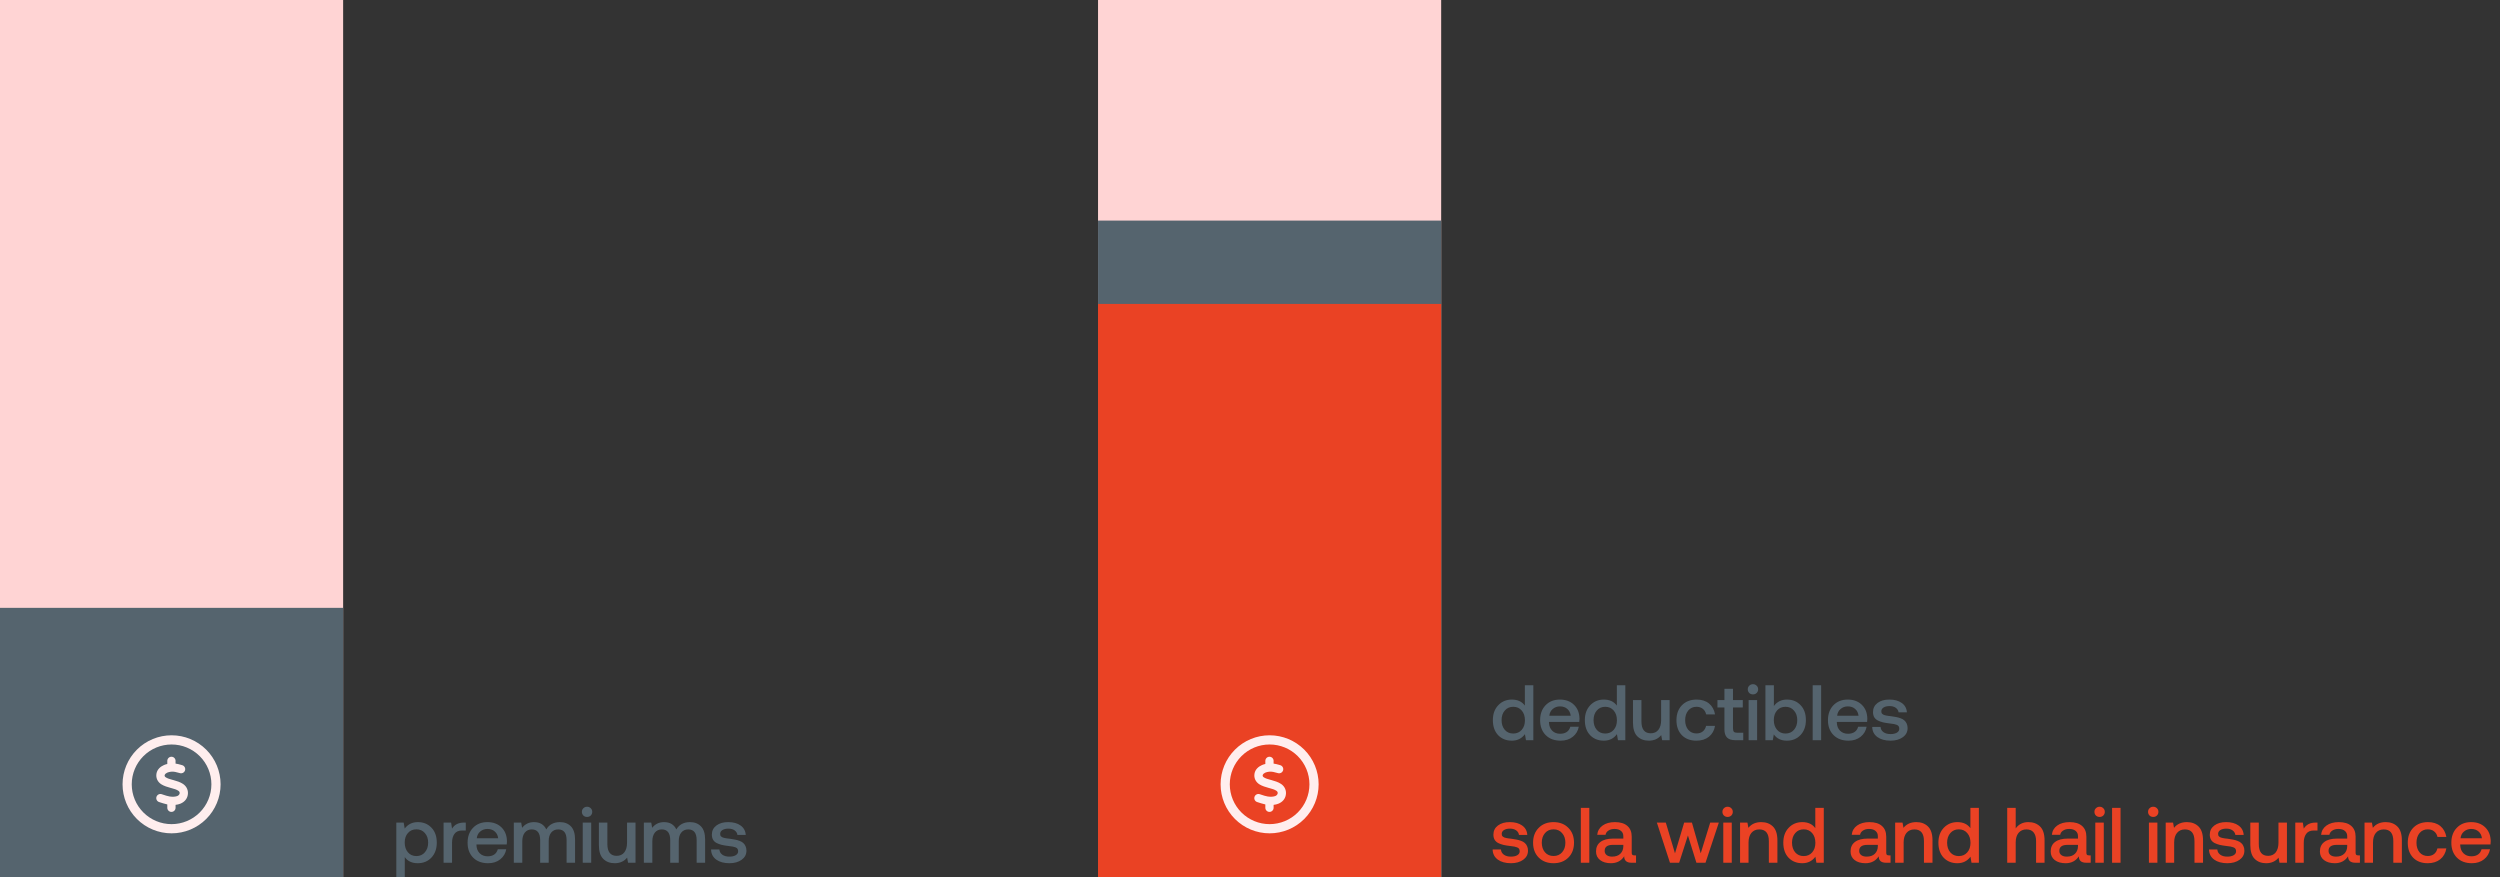 <svg width="510" height="179" viewBox="0 0 510 179" fill="none" xmlns="http://www.w3.org/2000/svg">
<rect x="0" y="0" width="510" height="179" fill="#333333" stroke="none"/>
<g clip-path="url(#clip0_1701_5599)">
<rect x="224" width="70" height="180" fill="#FFD4D4"/>
<rect width="70" height="180" fill="#FFD4D4"/>
<rect x="224" y="45" width="70" height="135" fill="#55646E"/>
<rect x="224" y="62" width="70" height="118" fill="#EA4224"/>
<rect y="124" width="70" height="56" fill="#55646E"/>
<path d="M85.232 167.712C86.373 167.712 87.301 168.091 88.016 168.848C88.741 169.595 89.104 170.613 89.104 171.904C89.104 173.152 88.741 174.165 88.016 174.944C87.291 175.712 86.363 176.096 85.232 176.096C84.037 176.096 83.152 175.68 82.576 174.848V179.2H80.848V167.808H82.352L82.56 169.024C83.221 168.149 84.112 167.712 85.232 167.712ZM83.216 173.872C83.653 174.384 84.229 174.64 84.944 174.64C85.659 174.64 86.235 174.384 86.672 173.872C87.12 173.36 87.344 172.704 87.344 171.904C87.344 171.093 87.12 170.437 86.672 169.936C86.235 169.435 85.659 169.184 84.944 169.184C84.229 169.184 83.653 169.435 83.216 169.936C82.779 170.427 82.56 171.072 82.56 171.872C82.56 172.693 82.779 173.36 83.216 173.872ZM94.633 167.808H95.017V169.424H94.249C93.534 169.424 93.017 169.659 92.697 170.128C92.377 170.587 92.217 171.173 92.217 171.888V176H90.489V167.808H92.025L92.217 169.04C92.718 168.219 93.523 167.808 94.633 167.808ZM99.58 176.096C98.3 176.096 97.281 175.717 96.524 174.96C95.766 174.192 95.388 173.179 95.388 171.92C95.388 170.661 95.756 169.648 96.492 168.88C97.238 168.101 98.214 167.712 99.42 167.712C100.604 167.712 101.558 168.064 102.284 168.768C103.02 169.472 103.398 170.421 103.42 171.616C103.42 171.829 103.404 172.048 103.372 172.272H97.196V172.384C97.217 173.088 97.436 173.648 97.852 174.064C98.268 174.48 98.812 174.688 99.484 174.688C100.017 174.688 100.465 174.565 100.828 174.32C101.19 174.064 101.43 173.707 101.548 173.248H103.276C103.126 174.08 102.721 174.763 102.06 175.296C101.398 175.829 100.572 176.096 99.58 176.096ZM97.26 171.008H101.628C101.553 170.411 101.318 169.947 100.924 169.616C100.54 169.275 100.044 169.104 99.436 169.104C98.87 169.104 98.38 169.28 97.964 169.632C97.558 169.973 97.324 170.432 97.26 171.008ZM114.241 167.712C115.158 167.712 115.899 168 116.465 168.576C117.03 169.152 117.313 170.053 117.313 171.28V176H115.585V171.392C115.585 169.931 115.014 169.2 113.873 169.2C113.275 169.2 112.801 169.413 112.449 169.84C112.107 170.256 111.937 170.832 111.937 171.568V176H110.193V171.392C110.193 169.931 109.617 169.2 108.465 169.2C107.878 169.2 107.409 169.419 107.057 169.856C106.715 170.293 106.545 170.88 106.545 171.616V176H104.817V167.808H106.321L106.513 168.88C107.099 168.112 107.899 167.723 108.913 167.712C110.129 167.712 110.971 168.208 111.441 169.2C112.027 168.208 112.961 167.712 114.241 167.712ZM120.511 166.368C120.309 166.56 120.058 166.656 119.759 166.656C119.461 166.656 119.21 166.56 119.007 166.368C118.805 166.165 118.703 165.915 118.703 165.616C118.703 165.317 118.805 165.072 119.007 164.88C119.21 164.677 119.461 164.576 119.759 164.576C120.058 164.576 120.309 164.677 120.511 164.88C120.714 165.072 120.815 165.317 120.815 165.616C120.815 165.915 120.714 166.165 120.511 166.368ZM118.879 176V167.808H120.607V176H118.879ZM127.917 171.904V167.808H129.645V176H128.125L127.933 174.96C127.314 175.717 126.472 176.096 125.405 176.096C124.445 176.096 123.666 175.803 123.069 175.216C122.472 174.629 122.173 173.68 122.173 172.368V167.808H123.901V172.176C123.901 173.787 124.536 174.592 125.805 174.592C126.466 174.592 126.984 174.357 127.357 173.888C127.73 173.408 127.917 172.747 127.917 171.904ZM140.772 167.712C141.689 167.712 142.431 168 142.996 168.576C143.561 169.152 143.844 170.053 143.844 171.28V176H142.116V171.392C142.116 169.931 141.545 169.2 140.404 169.2C139.807 169.2 139.332 169.413 138.98 169.84C138.639 170.256 138.468 170.832 138.468 171.568V176H136.724V171.392C136.724 169.931 136.148 169.2 134.996 169.2C134.409 169.2 133.94 169.419 133.588 169.856C133.247 170.293 133.076 170.88 133.076 171.616V176H131.348V167.808H132.852L133.044 168.88C133.631 168.112 134.431 167.723 135.444 167.712C136.66 167.712 137.503 168.208 137.972 169.2C138.559 168.208 139.492 167.712 140.772 167.712ZM145.059 173.296H146.755C146.787 173.733 146.984 174.085 147.347 174.352C147.709 174.619 148.195 174.752 148.803 174.752C149.336 174.752 149.763 174.656 150.083 174.464C150.413 174.272 150.579 174.011 150.579 173.68C150.579 173.477 150.541 173.312 150.467 173.184C150.392 173.045 150.253 172.939 150.051 172.864C149.859 172.789 149.677 172.736 149.507 172.704C149.336 172.672 149.064 172.635 148.691 172.592C148.637 172.581 148.595 172.576 148.562 172.576C148.029 172.512 147.587 172.437 147.235 172.352C146.883 172.267 146.541 172.144 146.211 171.984C145.88 171.813 145.629 171.584 145.459 171.296C145.299 171.008 145.219 170.661 145.219 170.256C145.219 169.488 145.528 168.869 146.147 168.4C146.776 167.931 147.587 167.701 148.579 167.712C149.603 167.712 150.435 167.941 151.075 168.4C151.725 168.859 152.077 169.499 152.131 170.32H150.435C150.381 169.936 150.189 169.627 149.859 169.392C149.528 169.157 149.112 169.04 148.611 169.04C148.099 169.04 147.688 169.136 147.379 169.328C147.069 169.52 146.914 169.781 146.914 170.112C146.914 170.24 146.931 170.352 146.963 170.448C147.005 170.533 147.075 170.613 147.171 170.688C147.267 170.752 147.357 170.805 147.443 170.848C147.539 170.891 147.677 170.928 147.859 170.96C148.04 170.992 148.195 171.019 148.323 171.04C148.451 171.051 148.637 171.072 148.883 171.104C149.309 171.157 149.667 171.216 149.955 171.28C150.253 171.333 150.557 171.419 150.867 171.536C151.187 171.653 151.437 171.797 151.619 171.968C151.811 172.128 151.965 172.341 152.083 172.608C152.211 172.875 152.275 173.184 152.275 173.536C152.275 174.304 151.949 174.923 151.299 175.392C150.648 175.861 149.816 176.096 148.803 176.096C147.693 176.096 146.797 175.851 146.115 175.36C145.432 174.859 145.08 174.171 145.059 173.296Z" fill="#55646E"/>
<path d="M311.072 143.944V139.8H312.8V151H311.296L311.088 149.768C310.437 150.653 309.547 151.096 308.416 151.096C307.275 151.096 306.341 150.723 305.616 149.976C304.901 149.219 304.544 148.195 304.544 146.904C304.544 145.656 304.907 144.648 305.632 143.88C306.368 143.101 307.296 142.712 308.416 142.712C309.589 142.712 310.475 143.123 311.072 143.944ZM306.976 148.888C307.413 149.389 307.989 149.64 308.704 149.64C309.419 149.64 309.995 149.389 310.432 148.888C310.869 148.387 311.088 147.736 311.088 146.936C311.088 146.115 310.869 145.453 310.432 144.952C309.995 144.44 309.419 144.184 308.704 144.184C307.989 144.184 307.413 144.44 306.976 144.952C306.539 145.453 306.32 146.104 306.32 146.904C306.32 147.715 306.539 148.376 306.976 148.888ZM318.377 151.096C317.097 151.096 316.078 150.717 315.321 149.96C314.563 149.192 314.185 148.179 314.185 146.92C314.185 145.661 314.553 144.648 315.289 143.88C316.035 143.101 317.011 142.712 318.217 142.712C319.401 142.712 320.355 143.064 321.081 143.768C321.817 144.472 322.195 145.421 322.217 146.616C322.217 146.829 322.201 147.048 322.169 147.272H315.993V147.384C316.014 148.088 316.233 148.648 316.649 149.064C317.065 149.48 317.609 149.688 318.281 149.688C318.814 149.688 319.262 149.565 319.625 149.32C319.987 149.064 320.227 148.707 320.345 148.248H322.073C321.923 149.08 321.518 149.763 320.857 150.296C320.195 150.829 319.369 151.096 318.377 151.096ZM316.057 146.008H320.425C320.35 145.411 320.115 144.947 319.721 144.616C319.337 144.275 318.841 144.104 318.233 144.104C317.667 144.104 317.177 144.28 316.761 144.632C316.355 144.973 316.121 145.432 316.057 146.008ZM329.838 143.944V139.8H331.566V151H330.062L329.854 149.768C329.203 150.653 328.312 151.096 327.182 151.096C326.04 151.096 325.107 150.723 324.382 149.976C323.667 149.219 323.31 148.195 323.31 146.904C323.31 145.656 323.672 144.648 324.398 143.88C325.134 143.101 326.062 142.712 327.182 142.712C328.355 142.712 329.24 143.123 329.838 143.944ZM325.742 148.888C326.179 149.389 326.755 149.64 327.47 149.64C328.184 149.64 328.76 149.389 329.198 148.888C329.635 148.387 329.854 147.736 329.854 146.936C329.854 146.115 329.635 145.453 329.198 144.952C328.76 144.44 328.184 144.184 327.47 144.184C326.755 144.184 326.179 144.44 325.742 144.952C325.304 145.453 325.086 146.104 325.086 146.904C325.086 147.715 325.304 148.376 325.742 148.888ZM338.87 146.904V142.808H340.598V151H339.078L338.886 149.96C338.268 150.717 337.425 151.096 336.358 151.096C335.398 151.096 334.62 150.803 334.022 150.216C333.425 149.629 333.126 148.68 333.126 147.368V142.808H334.854V147.176C334.854 148.787 335.489 149.592 336.758 149.592C337.42 149.592 337.937 149.357 338.31 148.888C338.684 148.408 338.87 147.747 338.87 146.904ZM346.061 151.096C344.824 151.096 343.837 150.723 343.101 149.976C342.365 149.219 341.997 148.2 341.997 146.92C341.997 145.651 342.37 144.632 343.117 143.864C343.874 143.096 344.872 142.712 346.109 142.712C347.144 142.712 347.986 142.979 348.637 143.512C349.288 144.045 349.698 144.787 349.869 145.736H348.061C347.944 145.245 347.714 144.867 347.373 144.6C347.032 144.323 346.6 144.184 346.077 144.184C345.384 144.184 344.824 144.44 344.397 144.952C343.981 145.453 343.773 146.109 343.773 146.92C343.773 147.72 343.981 148.371 344.397 148.872C344.824 149.373 345.384 149.624 346.077 149.624C346.6 149.624 347.032 149.485 347.373 149.208C347.714 148.931 347.938 148.552 348.045 148.072H349.869C349.709 149.011 349.293 149.752 348.621 150.296C347.949 150.829 347.096 151.096 346.061 151.096ZM351.784 148.776V144.328H350.36V142.808H351.784V140.52H353.528V142.808H355.528V144.328H353.528V148.6C353.528 148.92 353.592 149.149 353.72 149.288C353.848 149.416 354.077 149.48 354.408 149.48H355.624V151H354.024C353.245 151 352.674 150.819 352.312 150.456C351.96 150.093 351.784 149.533 351.784 148.776ZM358.355 141.368C358.152 141.56 357.902 141.656 357.603 141.656C357.304 141.656 357.054 141.56 356.851 141.368C356.648 141.165 356.547 140.915 356.547 140.616C356.547 140.317 356.648 140.072 356.851 139.88C357.054 139.677 357.304 139.576 357.603 139.576C357.902 139.576 358.152 139.677 358.355 139.88C358.558 140.072 358.659 140.317 358.659 140.616C358.659 140.915 358.558 141.165 358.355 141.368ZM356.723 151V142.808H358.451V151H356.723ZM364.529 142.712C365.67 142.712 366.598 143.091 367.313 143.848C368.038 144.595 368.401 145.613 368.401 146.904C368.401 148.152 368.038 149.165 367.313 149.944C366.588 150.712 365.66 151.096 364.529 151.096C363.345 151.096 362.454 150.669 361.857 149.816L361.649 151H360.145V139.8H361.873V144.024C362.524 143.149 363.409 142.712 364.529 142.712ZM362.513 148.872C362.95 149.384 363.526 149.64 364.241 149.64C364.956 149.64 365.532 149.389 365.969 148.888C366.417 148.376 366.641 147.715 366.641 146.904C366.641 146.104 366.417 145.453 365.969 144.952C365.532 144.44 364.956 144.184 364.241 144.184C363.526 144.184 362.95 144.435 362.513 144.936C362.076 145.437 361.857 146.088 361.857 146.888C361.857 147.699 362.076 148.36 362.513 148.872ZM369.786 151V139.8H371.514V151H369.786ZM377.095 151.096C375.815 151.096 374.797 150.717 374.039 149.96C373.282 149.192 372.903 148.179 372.903 146.92C372.903 145.661 373.271 144.648 374.007 143.88C374.754 143.101 375.73 142.712 376.935 142.712C378.119 142.712 379.074 143.064 379.799 143.768C380.535 144.472 380.914 145.421 380.935 146.616C380.935 146.829 380.919 147.048 380.887 147.272H374.711V147.384C374.733 148.088 374.951 148.648 375.367 149.064C375.783 149.48 376.327 149.688 376.999 149.688C377.533 149.688 377.981 149.565 378.343 149.32C378.706 149.064 378.946 148.707 379.063 148.248H380.791C380.642 149.08 380.237 149.763 379.575 150.296C378.914 150.829 378.087 151.096 377.095 151.096ZM374.775 146.008H379.143C379.069 145.411 378.834 144.947 378.439 144.616C378.055 144.275 377.559 144.104 376.951 144.104C376.386 144.104 375.895 144.28 375.479 144.632C375.074 144.973 374.839 145.432 374.775 146.008ZM381.934 148.296H383.63C383.662 148.733 383.859 149.085 384.222 149.352C384.584 149.619 385.07 149.752 385.678 149.752C386.211 149.752 386.638 149.656 386.958 149.464C387.288 149.272 387.454 149.011 387.454 148.68C387.454 148.477 387.416 148.312 387.342 148.184C387.267 148.045 387.128 147.939 386.926 147.864C386.734 147.789 386.552 147.736 386.382 147.704C386.211 147.672 385.939 147.635 385.566 147.592C385.512 147.581 385.47 147.576 385.438 147.576C384.904 147.512 384.462 147.437 384.11 147.352C383.758 147.267 383.416 147.144 383.086 146.984C382.755 146.813 382.504 146.584 382.334 146.296C382.174 146.008 382.094 145.661 382.094 145.256C382.094 144.488 382.403 143.869 383.022 143.4C383.651 142.931 384.462 142.701 385.454 142.712C386.478 142.712 387.31 142.941 387.95 143.4C388.6 143.859 388.952 144.499 389.006 145.32H387.31C387.256 144.936 387.064 144.627 386.734 144.392C386.403 144.157 385.987 144.04 385.486 144.04C384.974 144.04 384.563 144.136 384.254 144.328C383.944 144.52 383.789 144.781 383.789 145.112C383.789 145.24 383.806 145.352 383.838 145.448C383.88 145.533 383.95 145.613 384.046 145.688C384.142 145.752 384.232 145.805 384.318 145.848C384.414 145.891 384.552 145.928 384.734 145.96C384.915 145.992 385.07 146.019 385.198 146.04C385.326 146.051 385.512 146.072 385.758 146.104C386.184 146.157 386.542 146.216 386.83 146.28C387.128 146.333 387.432 146.419 387.742 146.536C388.062 146.653 388.312 146.797 388.494 146.968C388.686 147.128 388.84 147.341 388.958 147.608C389.086 147.875 389.15 148.184 389.15 148.536C389.15 149.304 388.824 149.923 388.174 150.392C387.523 150.861 386.691 151.096 385.678 151.096C384.568 151.096 383.672 150.851 382.99 150.36C382.307 149.859 381.955 149.171 381.934 148.296Z" fill="#55646E"/>
<path d="M304.496 173.296H306.192C306.224 173.733 306.421 174.085 306.784 174.352C307.147 174.619 307.632 174.752 308.24 174.752C308.773 174.752 309.2 174.656 309.52 174.464C309.851 174.272 310.016 174.011 310.016 173.68C310.016 173.477 309.979 173.312 309.904 173.184C309.829 173.045 309.691 172.939 309.488 172.864C309.296 172.789 309.115 172.736 308.944 172.704C308.773 172.672 308.501 172.635 308.128 172.592C308.075 172.581 308.032 172.576 308 172.576C307.467 172.512 307.024 172.437 306.672 172.352C306.32 172.267 305.979 172.144 305.648 171.984C305.317 171.813 305.067 171.584 304.896 171.296C304.736 171.008 304.656 170.661 304.656 170.256C304.656 169.488 304.965 168.869 305.584 168.4C306.213 167.931 307.024 167.701 308.016 167.712C309.04 167.712 309.872 167.941 310.512 168.4C311.163 168.859 311.515 169.499 311.568 170.32H309.872C309.819 169.936 309.627 169.627 309.296 169.392C308.965 169.157 308.549 169.04 308.048 169.04C307.536 169.04 307.125 169.136 306.816 169.328C306.507 169.52 306.352 169.781 306.352 170.112C306.352 170.24 306.368 170.352 306.4 170.448C306.443 170.533 306.512 170.613 306.608 170.688C306.704 170.752 306.795 170.805 306.88 170.848C306.976 170.891 307.115 170.928 307.296 170.96C307.477 170.992 307.632 171.019 307.76 171.04C307.888 171.051 308.075 171.072 308.32 171.104C308.747 171.157 309.104 171.216 309.392 171.28C309.691 171.333 309.995 171.419 310.304 171.536C310.624 171.653 310.875 171.797 311.056 171.968C311.248 172.128 311.403 172.341 311.52 172.608C311.648 172.875 311.712 173.184 311.712 173.536C311.712 174.304 311.387 174.923 310.736 175.392C310.085 175.861 309.253 176.096 308.24 176.096C307.131 176.096 306.235 175.851 305.552 175.36C304.869 174.859 304.517 174.171 304.496 173.296ZM319.947 174.944C319.179 175.712 318.171 176.096 316.923 176.096C315.675 176.096 314.667 175.712 313.899 174.944C313.131 174.176 312.747 173.163 312.747 171.904C312.747 170.656 313.131 169.648 313.899 168.88C314.667 168.101 315.675 167.712 316.923 167.712C318.171 167.712 319.179 168.101 319.947 168.88C320.715 169.648 321.099 170.656 321.099 171.904C321.099 173.163 320.715 174.176 319.947 174.944ZM315.179 173.872C315.616 174.373 316.198 174.624 316.923 174.624C317.648 174.624 318.23 174.373 318.667 173.872C319.115 173.36 319.339 172.704 319.339 171.904C319.339 171.104 319.115 170.453 318.667 169.952C318.23 169.44 317.648 169.184 316.923 169.184C316.198 169.184 315.616 169.44 315.179 169.952C314.742 170.453 314.523 171.104 314.523 171.904C314.523 172.704 314.742 173.36 315.179 173.872ZM322.489 176V164.8H324.217V176H322.489ZM333.399 174.496H333.751V176H332.839C331.836 176 331.335 175.563 331.335 174.688C330.716 175.627 329.815 176.096 328.631 176.096C327.713 176.096 326.977 175.883 326.423 175.456C325.868 175.029 325.59 174.443 325.59 173.696C325.59 172.853 325.889 172.208 326.487 171.76C327.084 171.301 327.953 171.072 329.095 171.072H331.159V170.576C331.159 170.117 330.999 169.76 330.679 169.504C330.369 169.237 329.932 169.104 329.367 169.104C328.865 169.104 328.449 169.216 328.119 169.44C327.788 169.653 327.591 169.941 327.527 170.304H325.831C325.916 169.504 326.279 168.875 326.919 168.416C327.569 167.947 328.412 167.712 329.447 167.712C330.545 167.712 331.388 167.968 331.975 168.48C332.572 168.992 332.871 169.728 332.871 170.688V173.968C332.871 174.171 332.913 174.309 332.999 174.384C333.084 174.459 333.217 174.496 333.399 174.496ZM331.159 172.64V172.352H329.015C327.905 172.352 327.351 172.763 327.351 173.584C327.351 173.936 327.484 174.219 327.751 174.432C328.028 174.645 328.401 174.752 328.871 174.752C329.585 174.752 330.14 174.56 330.535 174.176C330.94 173.792 331.148 173.28 331.159 172.64ZM340.674 176L338.002 167.808H339.826L341.698 174.08L343.57 167.808H345.154L346.946 174.08L348.882 167.808H350.642L347.922 176H346.066L344.338 170.432L342.546 176H340.674ZM353.183 166.368C352.98 166.56 352.73 166.656 352.431 166.656C352.132 166.656 351.882 166.56 351.679 166.368C351.476 166.165 351.375 165.915 351.375 165.616C351.375 165.317 351.476 165.072 351.679 164.88C351.882 164.677 352.132 164.576 352.431 164.576C352.73 164.576 352.98 164.677 353.183 164.88C353.386 165.072 353.487 165.317 353.487 165.616C353.487 165.915 353.386 166.165 353.183 166.368ZM351.551 176V167.808H353.279V176H351.551ZM359.293 167.712C360.274 167.712 361.069 168.011 361.677 168.608C362.285 169.205 362.589 170.149 362.589 171.44V176H360.845V171.584C360.845 169.995 360.194 169.2 358.893 169.2C358.21 169.2 357.672 169.44 357.277 169.92C356.893 170.389 356.701 171.04 356.701 171.872V176H354.973V167.808H356.477L356.669 168.88C357.288 168.101 358.162 167.712 359.293 167.712ZM370.322 168.944V164.8H372.05V176H370.546L370.338 174.768C369.687 175.653 368.797 176.096 367.666 176.096C366.525 176.096 365.591 175.723 364.866 174.976C364.151 174.219 363.794 173.195 363.794 171.904C363.794 170.656 364.157 169.648 364.882 168.88C365.618 168.101 366.546 167.712 367.666 167.712C368.839 167.712 369.725 168.123 370.322 168.944ZM366.226 173.888C366.663 174.389 367.239 174.64 367.954 174.64C368.669 174.64 369.245 174.389 369.682 173.888C370.119 173.387 370.338 172.736 370.338 171.936C370.338 171.115 370.119 170.453 369.682 169.952C369.245 169.44 368.669 169.184 367.954 169.184C367.239 169.184 366.663 169.44 366.226 169.952C365.789 170.453 365.57 171.104 365.57 171.904C365.57 172.715 365.789 173.376 366.226 173.888ZM385.32 174.496H385.672V176H384.76C383.758 176 383.256 175.563 383.256 174.688C382.638 175.627 381.736 176.096 380.552 176.096C379.635 176.096 378.899 175.883 378.344 175.456C377.79 175.029 377.512 174.443 377.512 173.696C377.512 172.853 377.811 172.208 378.408 171.76C379.006 171.301 379.875 171.072 381.016 171.072H383.08V170.576C383.08 170.117 382.92 169.76 382.6 169.504C382.291 169.237 381.854 169.104 381.288 169.104C380.787 169.104 380.371 169.216 380.04 169.44C379.71 169.653 379.512 169.941 379.448 170.304H377.752C377.838 169.504 378.2 168.875 378.84 168.416C379.491 167.947 380.334 167.712 381.368 167.712C382.467 167.712 383.31 167.968 383.896 168.48C384.494 168.992 384.792 169.728 384.792 170.688V173.968C384.792 174.171 384.835 174.309 384.92 174.384C385.006 174.459 385.139 174.496 385.32 174.496ZM383.08 172.64V172.352H380.936C379.827 172.352 379.272 172.763 379.272 173.584C379.272 173.936 379.406 174.219 379.672 174.432C379.95 174.645 380.323 174.752 380.792 174.752C381.507 174.752 382.062 174.56 382.456 174.176C382.862 173.792 383.07 173.28 383.08 172.64ZM390.934 167.712C391.915 167.712 392.71 168.011 393.318 168.608C393.926 169.205 394.23 170.149 394.23 171.44V176H392.486V171.584C392.486 169.995 391.835 169.2 390.534 169.2C389.851 169.2 389.312 169.44 388.918 169.92C388.534 170.389 388.342 171.04 388.342 171.872V176H386.614V167.808H388.118L388.31 168.88C388.928 168.101 389.803 167.712 390.934 167.712ZM401.963 168.944V164.8H403.691V176H402.187L401.979 174.768C401.328 175.653 400.437 176.096 399.307 176.096C398.165 176.096 397.232 175.723 396.507 174.976C395.792 174.219 395.435 173.195 395.435 171.904C395.435 170.656 395.797 169.648 396.523 168.88C397.259 168.101 398.187 167.712 399.307 167.712C400.48 167.712 401.365 168.123 401.963 168.944ZM397.867 173.888C398.304 174.389 398.88 174.64 399.595 174.64C400.309 174.64 400.885 174.389 401.323 173.888C401.76 173.387 401.979 172.736 401.979 171.936C401.979 171.115 401.76 170.453 401.323 169.952C400.885 169.44 400.309 169.184 399.595 169.184C398.88 169.184 398.304 169.44 397.867 169.952C397.429 170.453 397.211 171.104 397.211 171.904C397.211 172.715 397.429 173.376 397.867 173.888ZM413.777 167.712C414.769 167.712 415.569 168.011 416.177 168.608C416.785 169.205 417.089 170.149 417.089 171.44V176H415.361V171.584C415.361 170.805 415.19 170.213 414.849 169.808C414.518 169.403 414.033 169.2 413.393 169.2C412.71 169.2 412.172 169.44 411.777 169.92C411.393 170.389 411.201 171.035 411.201 171.856V176H409.473V164.8H411.201V168.992C411.82 168.139 412.678 167.712 413.777 167.712ZM426.149 174.496H426.501V176H425.589C424.586 176 424.085 175.563 424.085 174.688C423.466 175.627 422.565 176.096 421.381 176.096C420.463 176.096 419.727 175.883 419.173 175.456C418.618 175.029 418.34 174.443 418.34 173.696C418.34 172.853 418.639 172.208 419.237 171.76C419.834 171.301 420.703 171.072 421.845 171.072H423.909V170.576C423.909 170.117 423.749 169.76 423.429 169.504C423.119 169.237 422.682 169.104 422.117 169.104C421.615 169.104 421.199 169.216 420.869 169.44C420.538 169.653 420.341 169.941 420.277 170.304H418.581C418.666 169.504 419.029 168.875 419.669 168.416C420.319 167.947 421.162 167.712 422.197 167.712C423.295 167.712 424.138 167.968 424.725 168.48C425.322 168.992 425.621 169.728 425.621 170.688V173.968C425.621 174.171 425.663 174.309 425.749 174.384C425.834 174.459 425.967 174.496 426.149 174.496ZM423.909 172.64V172.352H421.765C420.655 172.352 420.101 172.763 420.101 173.584C420.101 173.936 420.234 174.219 420.501 174.432C420.778 174.645 421.151 174.752 421.621 174.752C422.335 174.752 422.89 174.56 423.285 174.176C423.69 173.792 423.898 173.28 423.909 172.64ZM429.074 166.368C428.871 166.56 428.62 166.656 428.322 166.656C428.023 166.656 427.772 166.56 427.57 166.368C427.367 166.165 427.266 165.915 427.266 165.616C427.266 165.317 427.367 165.072 427.57 164.88C427.772 164.677 428.023 164.576 428.322 164.576C428.62 164.576 428.871 164.677 429.074 164.88C429.276 165.072 429.378 165.317 429.378 165.616C429.378 165.915 429.276 166.165 429.074 166.368ZM427.442 176V167.808H429.17V176H427.442ZM430.864 176V164.8H432.592V176H430.864ZM440.011 166.368C439.809 166.56 439.558 166.656 439.259 166.656C438.961 166.656 438.71 166.56 438.507 166.368C438.305 166.165 438.203 165.915 438.203 165.616C438.203 165.317 438.305 165.072 438.507 164.88C438.71 164.677 438.961 164.576 439.259 164.576C439.558 164.576 439.809 164.677 440.011 164.88C440.214 165.072 440.315 165.317 440.315 165.616C440.315 165.915 440.214 166.165 440.011 166.368ZM438.379 176V167.808H440.107V176H438.379ZM446.121 167.712C447.102 167.712 447.897 168.011 448.505 168.608C449.113 169.205 449.417 170.149 449.417 171.44V176H447.673V171.584C447.673 169.995 447.022 169.2 445.721 169.2C445.038 169.2 444.5 169.44 444.105 169.92C443.721 170.389 443.529 171.04 443.529 171.872V176H441.801V167.808H443.305L443.497 168.88C444.116 168.101 444.99 167.712 446.121 167.712ZM450.637 173.296H452.333C452.365 173.733 452.562 174.085 452.925 174.352C453.287 174.619 453.773 174.752 454.381 174.752C454.914 174.752 455.341 174.656 455.661 174.464C455.991 174.272 456.157 174.011 456.157 173.68C456.157 173.477 456.119 173.312 456.045 173.184C455.97 173.045 455.831 172.939 455.629 172.864C455.437 172.789 455.255 172.736 455.085 172.704C454.914 172.672 454.642 172.635 454.269 172.592C454.215 172.581 454.173 172.576 454.141 172.576C453.607 172.512 453.165 172.437 452.813 172.352C452.461 172.267 452.119 172.144 451.789 171.984C451.458 171.813 451.207 171.584 451.037 171.296C450.877 171.008 450.797 170.661 450.797 170.256C450.797 169.488 451.106 168.869 451.725 168.4C452.354 167.931 453.165 167.701 454.157 167.712C455.181 167.712 456.013 167.941 456.653 168.4C457.303 168.859 457.655 169.499 457.709 170.32H456.013C455.959 169.936 455.767 169.627 455.437 169.392C455.106 169.157 454.69 169.04 454.189 169.04C453.677 169.04 453.266 169.136 452.957 169.328C452.647 169.52 452.493 169.781 452.493 170.112C452.493 170.24 452.509 170.352 452.541 170.448C452.583 170.533 452.653 170.613 452.749 170.688C452.845 170.752 452.935 170.805 453.021 170.848C453.117 170.891 453.255 170.928 453.437 170.96C453.618 170.992 453.773 171.019 453.901 171.04C454.029 171.051 454.215 171.072 454.461 171.104C454.887 171.157 455.245 171.216 455.533 171.28C455.831 171.333 456.135 171.419 456.445 171.536C456.765 171.653 457.015 171.797 457.197 171.968C457.389 172.128 457.543 172.341 457.661 172.608C457.789 172.875 457.853 173.184 457.853 173.536C457.853 174.304 457.527 174.923 456.877 175.392C456.226 175.861 455.394 176.096 454.381 176.096C453.271 176.096 452.375 175.851 451.693 175.36C451.01 174.859 450.658 174.171 450.637 173.296ZM464.808 171.904V167.808H466.536V176H465.016L464.824 174.96C464.205 175.717 463.362 176.096 462.296 176.096C461.336 176.096 460.557 175.803 459.96 175.216C459.362 174.629 459.064 173.68 459.064 172.368V167.808H460.792V172.176C460.792 173.787 461.426 174.592 462.696 174.592C463.357 174.592 463.874 174.357 464.248 173.888C464.621 173.408 464.808 172.747 464.808 171.904ZM472.383 167.808H472.767V169.424H471.999C471.284 169.424 470.767 169.659 470.447 170.128C470.127 170.587 469.967 171.173 469.967 171.888V176H468.239V167.808H469.775L469.967 169.04C470.468 168.219 471.273 167.808 472.383 167.808ZM481.07 174.496H481.422V176H480.51C479.508 176 479.006 175.563 479.006 174.688C478.388 175.627 477.486 176.096 476.302 176.096C475.385 176.096 474.649 175.883 474.094 175.456C473.54 175.029 473.262 174.443 473.262 173.696C473.262 172.853 473.561 172.208 474.158 171.76C474.756 171.301 475.625 171.072 476.766 171.072H478.83V170.576C478.83 170.117 478.67 169.76 478.35 169.504C478.041 169.237 477.604 169.104 477.038 169.104C476.537 169.104 476.121 169.216 475.79 169.44C475.46 169.653 475.262 169.941 475.198 170.304H473.502C473.588 169.504 473.95 168.875 474.59 168.416C475.241 167.947 476.084 167.712 477.118 167.712C478.217 167.712 479.06 167.968 479.646 168.48C480.244 168.992 480.542 169.728 480.542 170.688V173.968C480.542 174.171 480.585 174.309 480.67 174.384C480.756 174.459 480.889 174.496 481.07 174.496ZM478.83 172.64V172.352H476.686C475.577 172.352 475.022 172.763 475.022 173.584C475.022 173.936 475.156 174.219 475.422 174.432C475.7 174.645 476.073 174.752 476.542 174.752C477.257 174.752 477.812 174.56 478.206 174.176C478.612 173.792 478.82 173.28 478.83 172.64ZM486.684 167.712C487.665 167.712 488.46 168.011 489.068 168.608C489.676 169.205 489.98 170.149 489.98 171.44V176H488.236V171.584C488.236 169.995 487.585 169.2 486.284 169.2C485.601 169.2 485.062 169.44 484.668 169.92C484.284 170.389 484.092 171.04 484.092 171.872V176H482.364V167.808H483.868L484.06 168.88C484.678 168.101 485.553 167.712 486.684 167.712ZM495.249 176.096C494.011 176.096 493.025 175.723 492.289 174.976C491.553 174.219 491.185 173.2 491.185 171.92C491.185 170.651 491.558 169.632 492.305 168.864C493.062 168.096 494.059 167.712 495.297 167.712C496.331 167.712 497.174 167.979 497.825 168.512C498.475 169.045 498.886 169.787 499.057 170.736H497.249C497.131 170.245 496.902 169.867 496.561 169.6C496.219 169.323 495.787 169.184 495.265 169.184C494.571 169.184 494.011 169.44 493.585 169.952C493.169 170.453 492.961 171.109 492.961 171.92C492.961 172.72 493.169 173.371 493.585 173.872C494.011 174.373 494.571 174.624 495.265 174.624C495.787 174.624 496.219 174.485 496.561 174.208C496.902 173.931 497.126 173.552 497.233 173.072H499.057C498.897 174.011 498.481 174.752 497.809 175.296C497.137 175.829 496.283 176.096 495.249 176.096ZM504.267 176.096C502.987 176.096 501.969 175.717 501.211 174.96C500.454 174.192 500.075 173.179 500.075 171.92C500.075 170.661 500.443 169.648 501.179 168.88C501.926 168.101 502.902 167.712 504.107 167.712C505.291 167.712 506.246 168.064 506.971 168.768C507.707 169.472 508.086 170.421 508.107 171.616C508.107 171.829 508.091 172.048 508.059 172.272H501.883V172.384C501.905 173.088 502.123 173.648 502.539 174.064C502.955 174.48 503.499 174.688 504.171 174.688C504.705 174.688 505.153 174.565 505.515 174.32C505.878 174.064 506.118 173.707 506.235 173.248H507.963C507.814 174.08 507.409 174.763 506.747 175.296C506.086 175.829 505.259 176.096 504.267 176.096ZM501.947 171.008H506.315C506.241 170.411 506.006 169.947 505.611 169.616C505.227 169.275 504.731 169.104 504.123 169.104C503.558 169.104 503.067 169.28 502.651 169.632C502.246 169.973 502.011 170.432 501.947 171.008Z" fill="#EA4224"/>
<g clip-path="url(#clip1_1701_5599)">
<path d="M267.125 160C267.125 157.845 266.269 155.778 264.745 154.255C263.222 152.731 261.155 151.875 259 151.875C256.845 151.875 254.778 152.731 253.255 154.255C251.731 155.778 250.875 157.845 250.875 160C250.875 162.155 251.731 164.222 253.255 165.745C254.778 167.269 256.845 168.125 259 168.125C261.155 168.125 263.222 167.269 264.745 165.745C266.269 164.222 267.125 162.155 267.125 160ZM249 160C249 157.348 250.054 154.804 251.929 152.929C253.804 151.054 256.348 150 259 150C261.652 150 264.196 151.054 266.071 152.929C267.946 154.804 269 157.348 269 160C269 162.652 267.946 165.196 266.071 167.071C264.196 168.946 261.652 170 259 170C256.348 170 253.804 168.946 251.929 167.071C250.054 165.196 249 162.652 249 160ZM259.812 155.219V155.773C260.191 155.82 260.57 155.926 260.945 156.031C261.02 156.051 261.09 156.07 261.164 156.094C261.613 156.219 261.879 156.684 261.754 157.133C261.629 157.582 261.164 157.844 260.715 157.723C260.652 157.707 260.594 157.687 260.531 157.672C260.258 157.594 259.984 157.52 259.707 157.465C259.191 157.367 258.594 157.414 258.113 157.621C257.684 157.809 257.328 158.262 257.816 158.574C258.199 158.82 258.668 158.945 259.113 159.066C259.207 159.09 259.297 159.117 259.387 159.141C259.996 159.313 260.773 159.535 261.355 159.934C262.113 160.453 262.469 161.297 262.301 162.203C262.141 163.078 261.531 163.652 260.801 163.949C260.496 164.074 260.164 164.152 259.816 164.191V164.785C259.816 165.25 259.438 165.629 258.973 165.629C258.508 165.629 258.129 165.25 258.129 164.785V164.105C257.562 163.977 257.008 163.797 256.457 163.617C256.016 163.473 255.773 162.992 255.922 162.551C256.07 162.109 256.547 161.867 256.988 162.016C257.086 162.047 257.184 162.082 257.281 162.113C257.723 162.262 258.176 162.414 258.629 162.488C259.293 162.586 259.824 162.527 260.172 162.387C260.641 162.199 260.863 161.641 260.402 161.328C260.008 161.059 259.52 160.926 259.055 160.801C258.965 160.777 258.879 160.754 258.789 160.727C258.199 160.559 257.461 160.352 256.906 159.996C256.145 159.508 255.758 158.695 255.922 157.793C256.078 156.941 256.742 156.375 257.445 156.07C257.66 155.977 257.891 155.902 258.129 155.848V155.219C258.129 154.754 258.508 154.375 258.973 154.375C259.438 154.375 259.816 154.754 259.816 155.219H259.812Z" fill="#FFEEEE"/>
</g>
<g clip-path="url(#clip2_1701_5599)">
<path d="M43.125 160C43.125 157.845 42.269 155.778 40.745 154.255C39.221 152.731 37.155 151.875 35 151.875C32.845 151.875 30.779 152.731 29.255 154.255C27.731 155.778 26.875 157.845 26.875 160C26.875 162.155 27.731 164.222 29.255 165.745C30.779 167.269 32.845 168.125 35 168.125C37.155 168.125 39.221 167.269 40.745 165.745C42.269 164.222 43.125 162.155 43.125 160ZM25 160C25 157.348 26.054 154.804 27.929 152.929C29.804 151.054 32.348 150 35 150C37.652 150 40.196 151.054 42.071 152.929C43.946 154.804 45 157.348 45 160C45 162.652 43.946 165.196 42.071 167.071C40.196 168.946 37.652 170 35 170C32.348 170 29.804 168.946 27.929 167.071C26.054 165.196 25 162.652 25 160ZM35.812 155.219V155.773C36.191 155.82 36.57 155.926 36.945 156.031C37.02 156.051 37.09 156.07 37.164 156.094C37.613 156.219 37.879 156.684 37.754 157.133C37.629 157.582 37.164 157.844 36.715 157.723C36.652 157.707 36.594 157.687 36.531 157.672C36.258 157.594 35.984 157.52 35.707 157.465C35.191 157.367 34.594 157.414 34.113 157.621C33.684 157.809 33.328 158.262 33.816 158.574C34.199 158.82 34.668 158.945 35.113 159.066C35.207 159.09 35.297 159.117 35.387 159.141C35.996 159.313 36.773 159.535 37.355 159.934C38.113 160.453 38.469 161.297 38.301 162.203C38.141 163.078 37.531 163.652 36.801 163.949C36.496 164.074 36.164 164.152 35.816 164.191V164.785C35.816 165.25 35.438 165.629 34.973 165.629C34.508 165.629 34.129 165.25 34.129 164.785V164.105C33.562 163.977 33.008 163.797 32.457 163.617C32.016 163.473 31.773 162.992 31.922 162.551C32.07 162.109 32.547 161.867 32.988 162.016C33.086 162.047 33.184 162.082 33.281 162.113C33.723 162.262 34.176 162.414 34.629 162.488C35.293 162.586 35.824 162.527 36.172 162.387C36.641 162.199 36.863 161.641 36.402 161.328C36.008 161.059 35.52 160.926 35.055 160.801C34.965 160.777 34.879 160.754 34.789 160.727C34.199 160.559 33.461 160.352 32.906 159.996C32.145 159.508 31.758 158.695 31.922 157.793C32.078 156.941 32.742 156.375 33.445 156.07C33.66 155.977 33.891 155.902 34.129 155.848V155.219C34.129 154.754 34.508 154.375 34.973 154.375C35.438 154.375 35.816 154.754 35.816 155.219H35.812Z" fill="#FFEEEE"/>
</g>
</g>
<defs>
<clipPath id="clip0_1701_5599">
<rect width="510" height="179" fill="white"/>
</clipPath>
<clipPath id="clip1_1701_5599">
<rect width="20" height="20" fill="white" transform="translate(249 150)"/>
</clipPath>
<clipPath id="clip2_1701_5599">
<rect width="20" height="20" fill="white" transform="translate(25 150)"/>
</clipPath>
</defs>
</svg>
